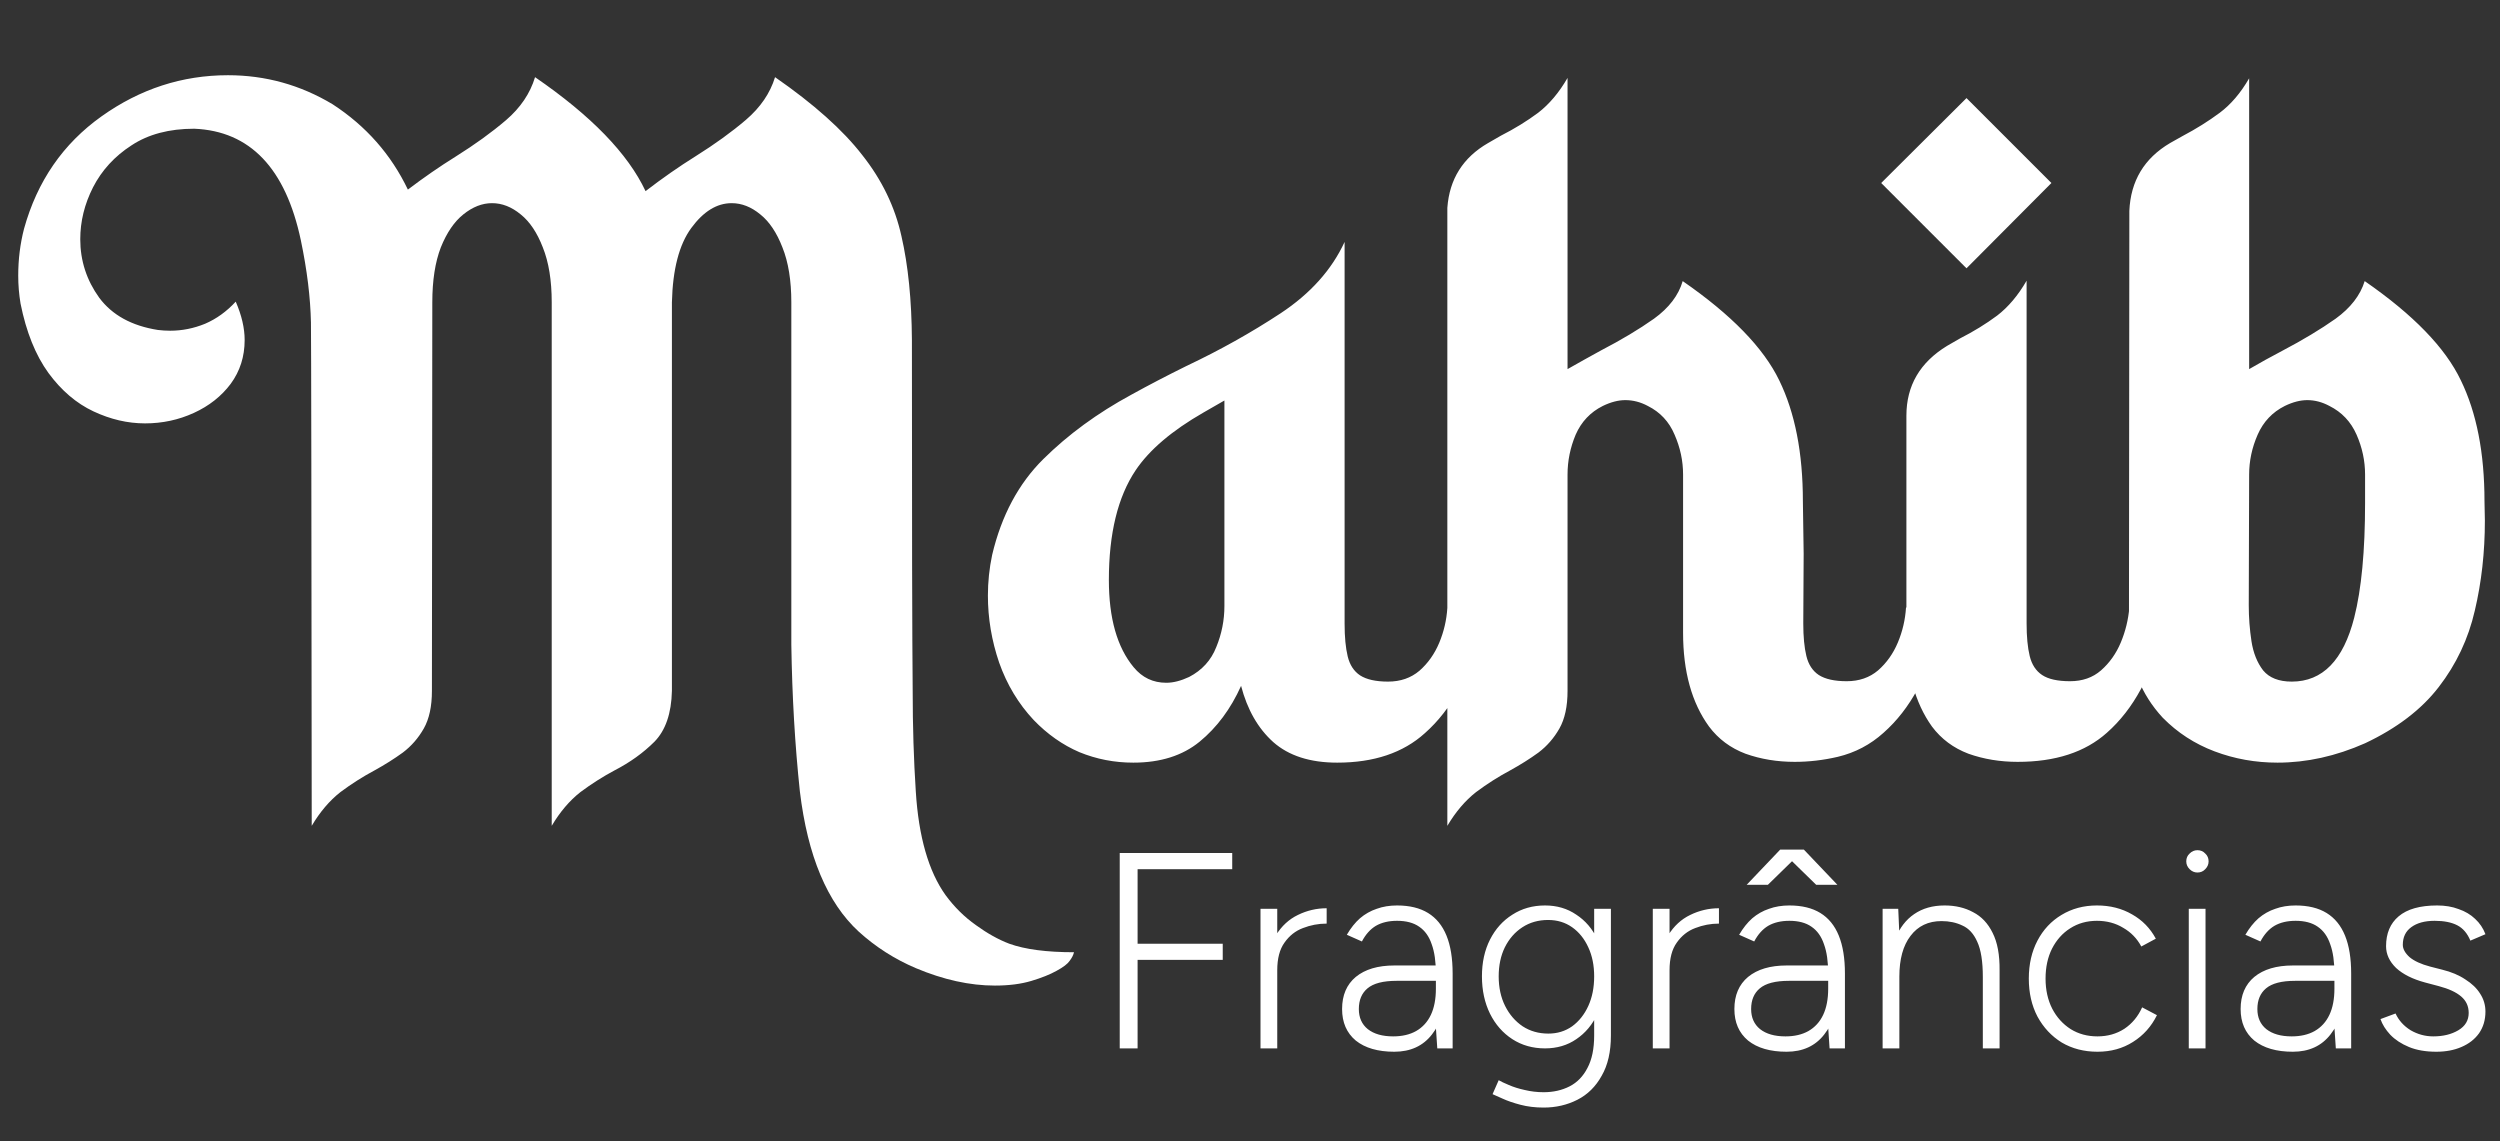 <svg xmlns="http://www.w3.org/2000/svg" fill="none" viewBox="0 0 403 184" height="184" width="403">
<rect x="0" y="0" width="403" height="184" fill="#333333" stroke="none"/>
<g clip-path="url(#clip0_557_111)">
<path fill="white" d="M160.375 158.875C156.333 158.875 152.083 157.938 147.625 156.062C144.208 154.604 141.146 152.646 138.438 150.188C133.354 145.521 130.188 137.979 128.938 127.562C128.146 120.104 127.688 112.229 127.562 103.938V48.75C127.562 45.208 127.083 42.25 126.125 39.875C125.208 37.5 124.021 35.729 122.562 34.562C121.104 33.354 119.562 32.75 117.938 32.75C115.562 32.75 113.396 34.083 111.438 36.75C109.479 39.417 108.438 43.417 108.312 48.75V111.375C108.229 115 107.292 117.729 105.5 119.562C103.708 121.354 101.562 122.896 99.062 124.188C97.188 125.188 95.354 126.354 93.562 127.688C91.812 129.062 90.271 130.875 88.938 133.125V48.75C88.938 45.208 88.458 42.25 87.5 39.875C86.583 37.5 85.396 35.729 83.938 34.562C82.479 33.354 80.938 32.75 79.312 32.75C77.729 32.75 76.188 33.354 74.688 34.562C73.229 35.729 72.021 37.5 71.062 39.875C70.146 42.25 69.688 45.208 69.688 48.75L69.625 111.375C69.625 113.875 69.188 115.896 68.312 117.438C67.438 118.979 66.312 120.271 64.938 121.312C63.562 122.312 62.042 123.271 60.375 124.188C58.5 125.188 56.667 126.354 54.875 127.688C53.125 129.062 51.583 130.875 50.25 133.125C50.208 81.792 50.167 54.75 50.125 52C50.042 47.958 49.5 43.542 48.5 38.75C46.042 27.125 40.312 21.125 31.312 20.75C27.271 20.75 23.896 21.646 21.188 23.438C18.479 25.188 16.417 27.438 15 30.188C13.625 32.896 12.938 35.688 12.938 38.562C12.938 42.021 13.958 45.167 16 48C18.083 50.792 21.229 52.521 25.438 53.188C26.104 53.271 26.771 53.312 27.438 53.312C29.354 53.312 31.229 52.938 33.062 52.188C34.896 51.396 36.542 50.208 38 48.625C38.958 50.833 39.438 52.896 39.438 54.812C39.438 57.479 38.688 59.833 37.188 61.875C35.688 63.875 33.708 65.438 31.25 66.562C28.792 67.688 26.167 68.25 23.375 68.25C20.583 68.25 17.812 67.604 15.062 66.312C12.312 65.021 9.896 62.958 7.812 60.125C5.729 57.25 4.229 53.521 3.312 48.938C3.062 47.438 2.938 45.938 2.938 44.438C2.938 41.812 3.25 39.292 3.875 36.875C6 29.208 10.167 23.167 16.375 18.75C22.583 14.333 29.375 12.125 36.75 12.125C42.792 12.125 48.417 13.688 53.625 16.812C59 20.312 63.042 24.896 65.75 30.562C68.333 28.604 70.896 26.833 73.438 25.25C76.562 23.292 79.271 21.333 81.562 19.375C83.896 17.375 85.458 15.062 86.25 12.438C95.292 18.646 101.229 24.771 104.062 30.812C106.771 28.729 109.458 26.854 112.125 25.188C115.25 23.229 117.958 21.271 120.25 19.312C122.583 17.312 124.146 15.021 124.938 12.438C131.188 16.771 135.875 20.958 139 25C142.167 29 144.271 33.354 145.312 38.062C146.396 42.771 146.958 48.354 147 54.812C147 84.146 147.042 103.021 147.125 111.438C147.125 117.062 147.292 122.438 147.625 127.562C148.083 134.896 149.688 140.479 152.438 144.312C153.854 146.229 155.479 147.833 157.312 149.125C159.146 150.458 160.938 151.458 162.688 152.125C165.229 153.042 168.708 153.5 173.125 153.5C173.042 153.917 172.812 154.375 172.438 154.875C172.104 155.375 171.396 155.917 170.312 156.5C169.271 157.083 167.917 157.625 166.25 158.125C164.583 158.625 162.625 158.875 160.375 158.875ZM215.562 122.938C211.188 122.938 207.75 121.833 205.25 119.625C202.792 117.417 201.062 114.396 200.062 110.562C198.396 114.271 196.167 117.271 193.375 119.562C190.625 121.812 187.062 122.938 182.688 122.938C179.646 122.938 176.75 122.375 174 121.25C171.292 120.083 168.833 118.354 166.625 116.062C164.167 113.438 162.312 110.354 161.062 106.812C159.854 103.271 159.25 99.667 159.25 96C159.25 93.792 159.479 91.604 159.938 89.438C161.438 83.104 164.188 77.958 168.188 74C172.188 70.042 176.917 66.583 182.375 63.625C185.167 62.083 188.125 60.542 191.25 59C196.625 56.458 201.688 53.625 206.438 50.5C211.229 47.333 214.667 43.5 216.75 39V100.562C216.75 102.688 216.917 104.438 217.25 105.812C217.583 107.188 218.25 108.208 219.25 108.875C220.292 109.542 221.792 109.875 223.75 109.875C225.75 109.875 227.438 109.292 228.812 108.125C230.188 106.917 231.25 105.417 232 103.625C232.75 101.833 233.188 99.958 233.312 98H238.938C238.271 103.5 237.021 107.875 235.188 111.125C233.688 113.917 231.854 116.271 229.688 118.188C226.188 121.354 221.479 122.938 215.562 122.938ZM188 110.062C189.125 110.062 190.354 109.75 191.688 109.125C193.771 108.042 195.229 106.438 196.062 104.312C196.938 102.188 197.375 99.979 197.375 97.688V64.562L194 66.5C188.917 69.417 185.271 72.521 183.062 75.812C180.188 80.104 178.75 86 178.75 93.5C178.75 99.667 180.083 104.354 182.75 107.562C184.125 109.229 185.875 110.062 188 110.062ZM252.688 111.375C252.688 113.875 252.25 115.896 251.375 117.438C250.5 118.979 249.375 120.271 248 121.312C246.625 122.312 245.104 123.271 243.438 124.188C241.562 125.188 239.729 126.354 237.938 127.688C236.188 129.062 234.646 130.875 233.312 133.125V33.5C233.646 28.875 235.833 25.396 239.875 23.062C240.583 22.646 241.271 22.25 241.938 21.875C244.146 20.75 246.146 19.521 247.938 18.188C249.729 16.812 251.312 14.938 252.688 12.562V59.5C254.521 58.458 256.312 57.458 258.062 56.5C261.354 54.792 264.208 53.083 266.625 51.375C269.042 49.625 270.583 47.604 271.25 45.312C279.083 50.729 284.271 56.062 286.812 61.312C289.354 66.521 290.625 73.021 290.625 80.812L290.75 89.25L290.688 100.5C290.688 102.625 290.854 104.375 291.188 105.75C291.521 107.125 292.188 108.146 293.188 108.812C294.229 109.479 295.729 109.812 297.688 109.812C299.688 109.812 301.375 109.229 302.75 108.062C304.125 106.854 305.188 105.354 305.938 103.562C306.688 101.771 307.125 99.896 307.25 97.938H312.938C312.188 103.438 310.917 107.812 309.125 111.062C307.625 113.854 305.792 116.208 303.625 118.125C301.5 120.042 299.042 121.333 296.25 122C293.917 122.542 291.604 122.812 289.312 122.812C286.479 122.812 283.833 122.375 281.375 121.5C278.958 120.583 277 119.125 275.5 117.125C272.708 113.292 271.312 108.25 271.312 102V76.5C271.312 74.292 270.854 72.146 269.938 70.062C269.062 67.979 267.625 66.438 265.625 65.438C264.458 64.812 263.25 64.5 262 64.5C260.875 64.5 259.667 64.812 258.375 65.438C256.375 66.438 254.917 67.979 254 70.062C253.125 72.146 252.688 74.292 252.688 76.5V111.375ZM325.25 122.812C322.417 122.812 319.771 122.375 317.312 121.5C314.896 120.583 312.938 119.125 311.438 117.125C308.688 113.292 307.312 108.25 307.312 102V67C307.312 62.167 309.5 58.417 313.875 55.75L315.938 54.562C318.146 53.438 320.146 52.208 321.938 50.875C323.729 49.5 325.312 47.625 326.688 45.25V100.5C326.688 102.625 326.854 104.375 327.188 105.75C327.521 107.125 328.188 108.146 329.188 108.812C330.188 109.479 331.688 109.812 333.688 109.812C335.688 109.812 337.354 109.229 338.688 108.062C340.062 106.854 341.125 105.354 341.875 103.562C342.625 101.771 343.083 99.896 343.25 97.938H348.875C348.125 103.438 346.875 107.812 345.125 111.062C343.625 113.854 341.792 116.208 339.625 118.125C336.125 121.25 331.333 122.812 325.25 122.812ZM317 43.25L303.25 29.5L317 15.812L330.688 29.5L317 43.25ZM367.125 122.938C363.583 122.938 360.208 122.333 357 121.125C353.792 119.917 351 118.104 348.625 115.688C345.125 111.896 343.312 107.312 343.188 101.938L343.25 34C343.458 29.167 345.646 25.521 349.812 23.062L351.812 21.938C354.021 20.771 356.021 19.521 357.812 18.188C359.604 16.854 361.188 15 362.562 12.625V59.5C364.354 58.458 366.125 57.479 367.875 56.562C371.208 54.812 374.083 53.083 376.5 51.375C378.917 49.625 380.479 47.604 381.188 45.312C389.021 50.729 394.188 56.062 396.688 61.312C399.229 66.521 400.5 73.021 400.5 80.812L400.562 83.938C400.562 89.021 400.021 93.854 398.938 98.438C397.896 102.979 395.958 107.083 393.125 110.75C390.333 114.375 386.375 117.396 381.25 119.812C376.542 121.896 371.833 122.938 367.125 122.938ZM369.438 109.875C374.396 109.875 377.75 106.438 379.5 99.562C380.667 94.979 381.25 88.812 381.25 81.062V76.5C381.25 74.292 380.792 72.146 379.875 70.062C378.958 67.979 377.5 66.438 375.5 65.438C374.333 64.812 373.146 64.5 371.938 64.5C370.812 64.5 369.604 64.812 368.312 65.438C366.312 66.438 364.854 67.979 363.938 70.062C363.021 72.146 362.562 74.292 362.562 76.5L362.5 97.562C362.5 99.521 362.646 101.458 362.938 103.375C363.229 105.25 363.854 106.812 364.812 108.062C365.812 109.271 367.354 109.875 369.438 109.875Z"></path>
<path fill="white" d="M180.5 169V137.5H198.635V140.11H183.38V152.125H197.105V154.735H183.38V169H180.5ZM204.318 156.67C204.318 154.24 204.768 152.275 205.668 150.775C206.598 149.275 207.783 148.18 209.223 147.49C210.693 146.77 212.238 146.41 213.858 146.41V148.885C212.538 148.885 211.263 149.125 210.033 149.605C208.833 150.055 207.843 150.835 207.063 151.945C206.283 153.025 205.893 154.51 205.893 156.4L204.318 156.67ZM203.193 169V146.5H205.893V169H203.193ZM231.69 169L231.465 165.625V156.94C231.465 155.02 231.24 153.445 230.79 152.215C230.37 150.955 229.695 150.01 228.765 149.38C227.865 148.75 226.68 148.435 225.21 148.435C223.86 148.435 222.72 148.705 221.79 149.245C220.89 149.785 220.14 150.625 219.54 151.765L217.11 150.685C217.74 149.605 218.445 148.72 219.225 148.03C220.035 147.34 220.935 146.83 221.925 146.5C222.915 146.14 224.01 145.96 225.21 145.96C227.22 145.96 228.885 146.365 230.205 147.175C231.525 147.985 232.515 149.2 233.175 150.82C233.835 152.44 234.165 154.48 234.165 156.94V169H231.69ZM224.76 169.54C222.12 169.54 220.05 168.94 218.55 167.74C217.08 166.51 216.345 164.815 216.345 162.655C216.345 160.435 217.08 158.71 218.55 157.48C220.05 156.25 222.12 155.635 224.76 155.635H231.51V158.11H225.12C222.96 158.11 221.4 158.515 220.44 159.325C219.51 160.105 219.045 161.215 219.045 162.655C219.045 164.035 219.525 165.115 220.485 165.895C221.475 166.675 222.84 167.065 224.58 167.065C226.02 167.065 227.25 166.78 228.27 166.21C229.32 165.61 230.115 164.74 230.655 163.6C231.195 162.46 231.465 161.05 231.465 159.37H233.04C233.04 162.43 232.305 164.89 230.835 166.75C229.395 168.61 227.37 169.54 224.76 169.54ZM248.834 178.54C247.484 178.54 246.239 178.39 245.099 178.09C243.959 177.79 242.999 177.46 242.219 177.1C241.439 176.77 240.899 176.53 240.599 176.38L241.589 174.13C241.949 174.34 242.489 174.595 243.209 174.895C243.959 175.225 244.814 175.495 245.774 175.705C246.764 175.945 247.784 176.065 248.834 176.065C250.394 176.065 251.789 175.75 253.019 175.12C254.249 174.49 255.209 173.5 255.899 172.15C256.619 170.8 256.979 169.06 256.979 166.93V146.5H259.679V166.93C259.679 169.54 259.184 171.7 258.194 173.41C257.234 175.15 255.929 176.44 254.279 177.28C252.629 178.12 250.814 178.54 248.834 178.54ZM249.059 169C247.079 169 245.324 168.505 243.794 167.515C242.264 166.525 241.064 165.16 240.194 163.42C239.324 161.65 238.889 159.64 238.889 157.39C238.889 155.14 239.324 153.16 240.194 151.45C241.064 149.74 242.264 148.405 243.794 147.445C245.324 146.455 247.079 145.96 249.059 145.96C250.979 145.96 252.659 146.455 254.099 147.445C255.569 148.405 256.709 149.74 257.519 151.45C258.359 153.16 258.779 155.14 258.779 157.39C258.779 159.64 258.359 161.65 257.519 163.42C256.709 165.16 255.569 166.525 254.099 167.515C252.659 168.505 250.979 169 249.059 169ZM249.599 166.615C251.039 166.615 252.314 166.225 253.424 165.445C254.534 164.635 255.404 163.54 256.034 162.16C256.664 160.78 256.979 159.19 256.979 157.39C256.979 155.62 256.664 154.06 256.034 152.71C255.404 151.33 254.534 150.25 253.424 149.47C252.314 148.69 251.024 148.3 249.554 148.3C247.994 148.3 246.614 148.69 245.414 149.47C244.214 150.25 243.269 151.33 242.579 152.71C241.919 154.06 241.589 155.62 241.589 157.39C241.589 159.19 241.934 160.78 242.624 162.16C243.314 163.54 244.259 164.635 245.459 165.445C246.659 166.225 248.039 166.615 249.599 166.615ZM267.556 156.67C267.556 154.24 268.006 152.275 268.906 150.775C269.836 149.275 271.021 148.18 272.461 147.49C273.931 146.77 275.476 146.41 277.096 146.41V148.885C275.776 148.885 274.501 149.125 273.271 149.605C272.071 150.055 271.081 150.835 270.301 151.945C269.521 153.025 269.131 154.51 269.131 156.4L267.556 156.67ZM266.431 169V146.5H269.131V169H266.431ZM294.928 169L294.703 165.625V156.94C294.703 155.02 294.478 153.445 294.028 152.215C293.608 150.955 292.933 150.01 292.003 149.38C291.103 148.75 289.918 148.435 288.448 148.435C287.098 148.435 285.958 148.705 285.028 149.245C284.128 149.785 283.378 150.625 282.778 151.765L280.348 150.685C280.978 149.605 281.683 148.72 282.463 148.03C283.273 147.34 284.173 146.83 285.163 146.5C286.153 146.14 287.248 145.96 288.448 145.96C290.458 145.96 292.123 146.365 293.443 147.175C294.763 147.985 295.753 149.2 296.413 150.82C297.073 152.44 297.403 154.48 297.403 156.94V169H294.928ZM287.998 169.54C285.358 169.54 283.288 168.94 281.788 167.74C280.318 166.51 279.583 164.815 279.583 162.655C279.583 160.435 280.318 158.71 281.788 157.48C283.288 156.25 285.358 155.635 287.998 155.635H294.748V158.11H288.358C286.198 158.11 284.638 158.515 283.678 159.325C282.748 160.105 282.283 161.215 282.283 162.655C282.283 164.035 282.763 165.115 283.723 165.895C284.713 166.675 286.078 167.065 287.818 167.065C289.258 167.065 290.488 166.78 291.508 166.21C292.558 165.61 293.353 164.74 293.893 163.6C294.433 162.46 294.703 161.05 294.703 159.37H296.278C296.278 162.43 295.543 164.89 294.073 166.75C292.633 168.61 290.608 169.54 287.998 169.54ZM292.768 142.63L287.008 137.005V136.96H290.788L296.188 142.63H292.768ZM281.563 142.63L286.963 136.96H290.743V137.005L284.983 142.63H281.563ZM303.477 169V146.5H305.997L306.177 150.64V169H303.477ZM319.632 169V157.48H322.332V169H319.632ZM319.632 157.48C319.632 154.99 319.332 153.1 318.732 151.81C318.162 150.52 317.367 149.65 316.347 149.2C315.357 148.72 314.232 148.48 312.972 148.48C310.842 148.48 309.177 149.275 307.977 150.865C306.777 152.425 306.177 154.615 306.177 157.435H304.512C304.512 155.035 304.857 152.98 305.547 151.27C306.237 149.56 307.242 148.255 308.562 147.355C309.912 146.425 311.547 145.96 313.467 145.96C315.207 145.96 316.737 146.32 318.057 147.04C319.407 147.73 320.457 148.84 321.207 150.37C321.987 151.9 322.362 153.925 322.332 156.445V157.48H319.632ZM338.114 169.54C335.954 169.54 334.034 169.045 332.354 168.055C330.704 167.035 329.399 165.64 328.439 163.87C327.509 162.1 327.044 160.06 327.044 157.75C327.044 155.44 327.509 153.4 328.439 151.63C329.369 149.86 330.659 148.48 332.309 147.49C333.989 146.47 335.894 145.96 338.024 145.96C340.154 145.96 342.044 146.44 343.694 147.4C345.344 148.33 346.619 149.635 347.519 151.315L345.179 152.575C344.489 151.285 343.514 150.28 342.254 149.56C341.024 148.81 339.614 148.435 338.024 148.435C336.404 148.435 334.964 148.84 333.704 149.65C332.474 150.43 331.499 151.525 330.779 152.935C330.089 154.315 329.744 155.92 329.744 157.75C329.744 159.58 330.104 161.2 330.824 162.61C331.544 163.99 332.534 165.085 333.794 165.895C335.054 166.675 336.494 167.065 338.114 167.065C339.734 167.065 341.174 166.66 342.434 165.85C343.694 165.01 344.654 163.855 345.314 162.385L347.699 163.645C346.799 165.475 345.509 166.915 343.829 167.965C342.179 169.015 340.274 169.54 338.114 169.54ZM352.831 169V146.5H355.531V169H352.831ZM354.226 140.65C353.746 140.65 353.326 140.47 352.966 140.11C352.606 139.75 352.426 139.33 352.426 138.85C352.426 138.34 352.606 137.92 352.966 137.59C353.326 137.23 353.746 137.05 354.226 137.05C354.736 137.05 355.156 137.23 355.486 137.59C355.846 137.92 356.026 138.34 356.026 138.85C356.026 139.33 355.846 139.75 355.486 140.11C355.156 140.47 354.736 140.65 354.226 140.65ZM376.534 169L376.309 165.625V156.94C376.309 155.02 376.084 153.445 375.634 152.215C375.214 150.955 374.539 150.01 373.609 149.38C372.709 148.75 371.524 148.435 370.054 148.435C368.704 148.435 367.564 148.705 366.634 149.245C365.734 149.785 364.984 150.625 364.384 151.765L361.954 150.685C362.584 149.605 363.289 148.72 364.069 148.03C364.879 147.34 365.779 146.83 366.769 146.5C367.759 146.14 368.854 145.96 370.054 145.96C372.064 145.96 373.729 146.365 375.049 147.175C376.369 147.985 377.359 149.2 378.019 150.82C378.679 152.44 379.009 154.48 379.009 156.94V169H376.534ZM369.604 169.54C366.964 169.54 364.894 168.94 363.394 167.74C361.924 166.51 361.189 164.815 361.189 162.655C361.189 160.435 361.924 158.71 363.394 157.48C364.894 156.25 366.964 155.635 369.604 155.635H376.354V158.11H369.964C367.804 158.11 366.244 158.515 365.284 159.325C364.354 160.105 363.889 161.215 363.889 162.655C363.889 164.035 364.369 165.115 365.329 165.895C366.319 166.675 367.684 167.065 369.424 167.065C370.864 167.065 372.094 166.78 373.114 166.21C374.164 165.61 374.959 164.74 375.499 163.6C376.039 162.46 376.309 161.05 376.309 159.37H377.884C377.884 162.43 377.149 164.89 375.679 166.75C374.239 168.61 372.214 169.54 369.604 169.54ZM392.733 169.54C391.023 169.54 389.553 169.285 388.323 168.775C387.093 168.265 386.088 167.605 385.308 166.795C384.558 165.985 384.033 165.145 383.733 164.275L386.163 163.375C386.673 164.485 387.483 165.385 388.593 166.075C389.733 166.735 390.948 167.065 392.238 167.065C393.828 167.065 395.178 166.735 396.288 166.075C397.398 165.415 397.953 164.485 397.953 163.285C397.953 162.205 397.548 161.32 396.738 160.63C395.928 159.94 394.728 159.385 393.138 158.965L390.933 158.38C388.923 157.84 387.363 157.06 386.253 156.04C385.173 154.99 384.633 153.82 384.633 152.53C384.633 150.46 385.308 148.855 386.658 147.715C388.038 146.545 390.108 145.96 392.868 145.96C394.158 145.96 395.313 146.155 396.333 146.545C397.383 146.905 398.268 147.43 398.988 148.12C399.738 148.81 400.293 149.635 400.653 150.595L398.223 151.63C397.743 150.46 397.038 149.635 396.108 149.155C395.178 148.675 393.963 148.435 392.463 148.435C390.873 148.435 389.613 148.78 388.683 149.47C387.783 150.13 387.333 151.075 387.333 152.305C387.333 152.965 387.693 153.625 388.413 154.285C389.163 154.915 390.273 155.425 391.743 155.815L393.678 156.31C395.148 156.67 396.393 157.195 397.413 157.885C398.463 158.545 399.258 159.31 399.798 160.18C400.368 161.05 400.653 162.01 400.653 163.06C400.653 164.41 400.308 165.58 399.618 166.57C398.928 167.53 397.983 168.265 396.783 168.775C395.613 169.285 394.263 169.54 392.733 169.54Z"></path>
</g>
<defs>
<clipPath id="clip0_557_111">
<rect fill="white" height="184" width="403"></rect>
</clipPath>
</defs>
</svg>
